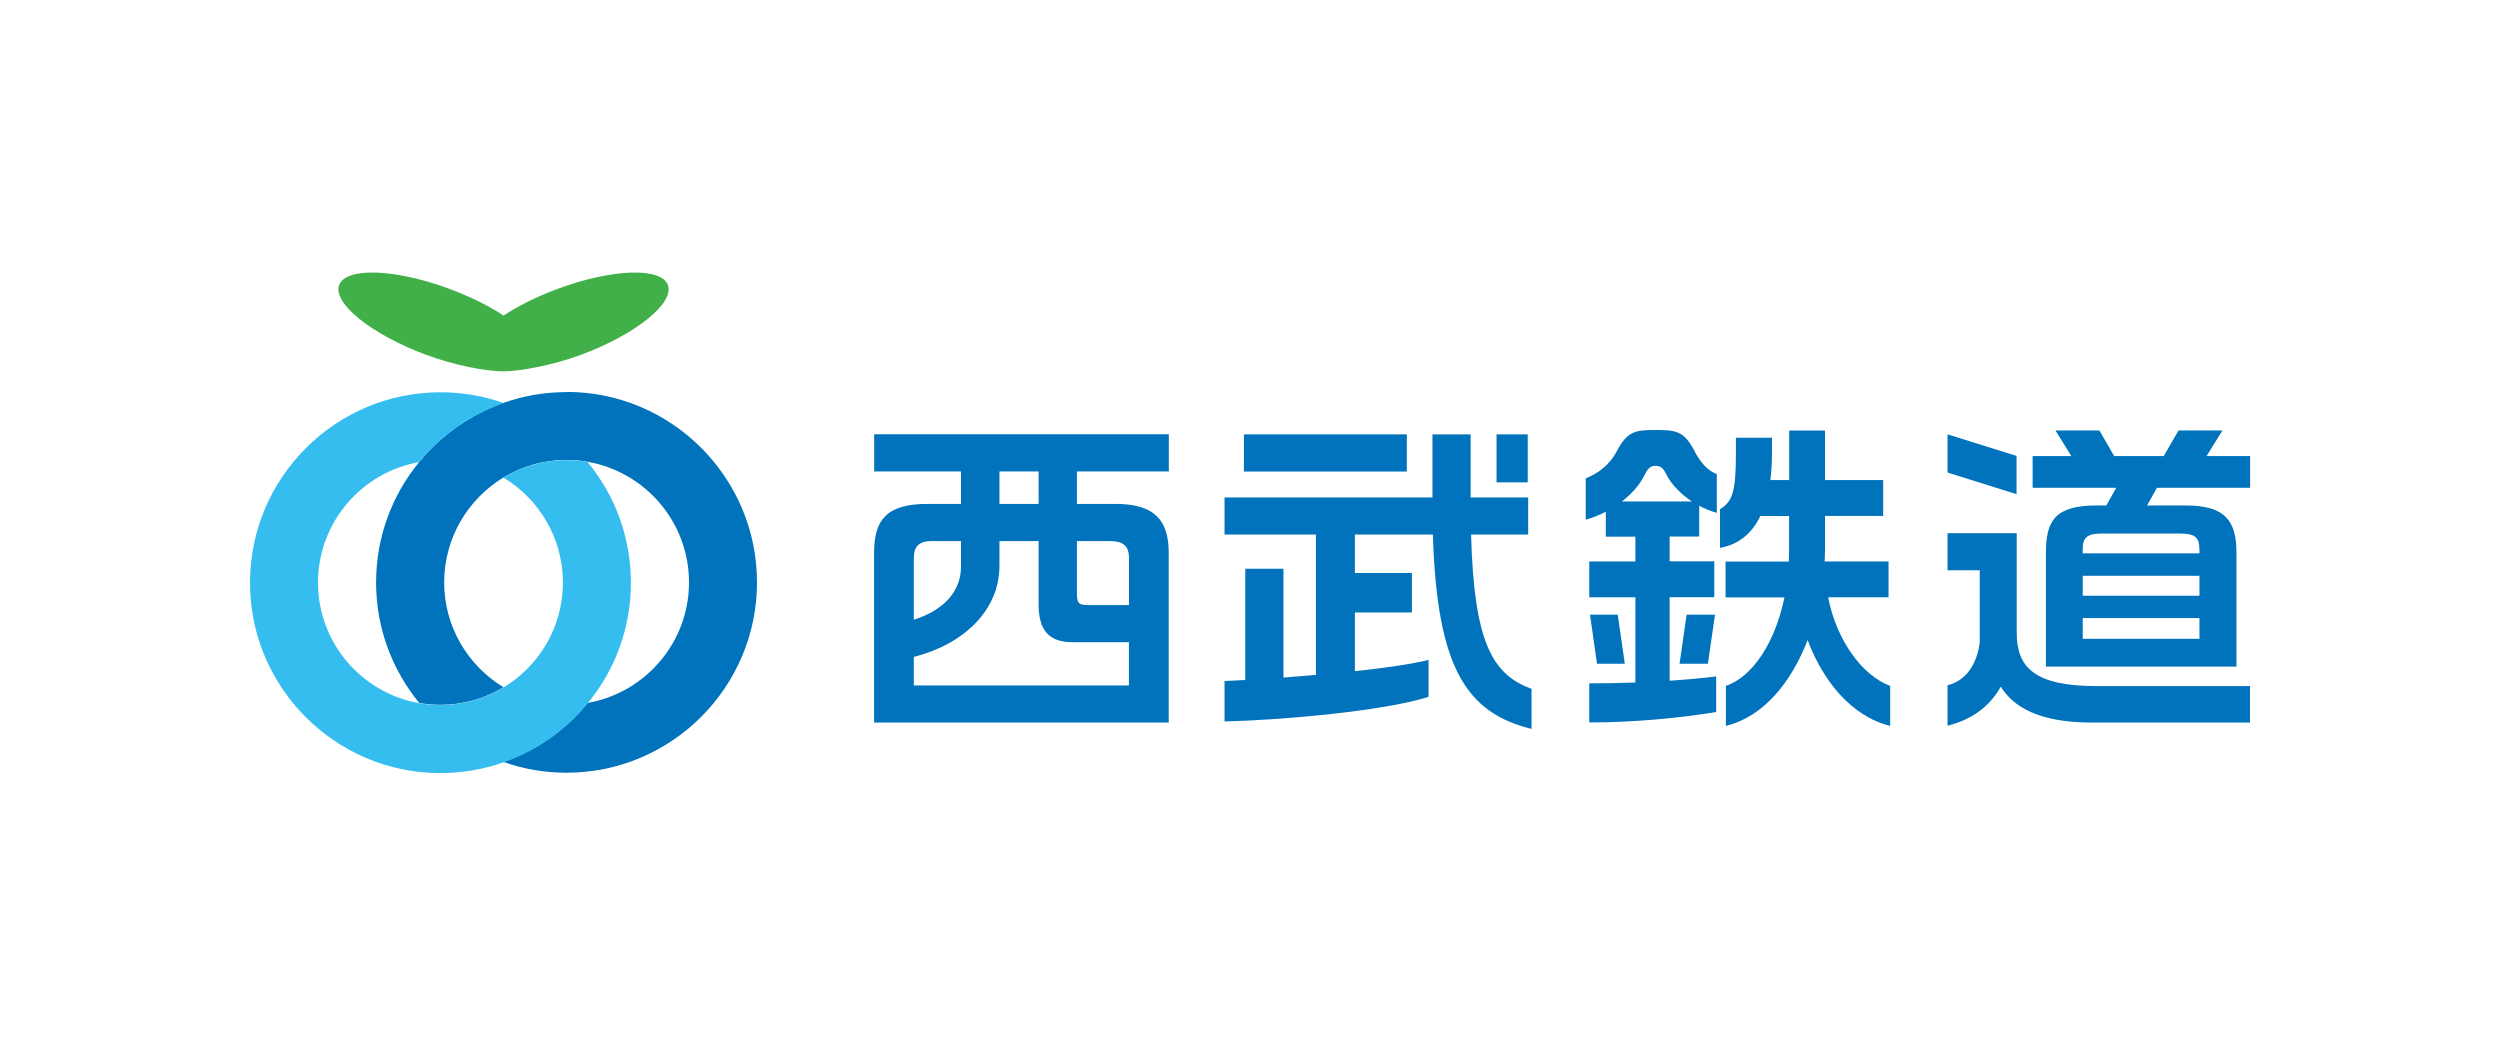 <?xml version="1.0" encoding="UTF-8"?><svg id="_レイヤー_2" xmlns="http://www.w3.org/2000/svg" viewBox="0 0 275 115"><defs><style>.cls-1{fill:#42b049;}.cls-2{fill:#fff;}.cls-3{fill:#0073bc;}.cls-4{fill:#36bdef;}</style></defs><g id="text"><rect class="cls-2" width="275" height="115"/><path class="cls-3" d="M62.32,43.13c-2.43,0-4.76.42-6.93,1.18-3.66,1.29-6.85,3.56-9.27,6.5-2.97,3.62-4.75,8.23-4.75,13.26s1.78,9.64,4.75,13.26c.76.13,1.53.2,2.33.2,2.54,0,4.91-.7,6.94-1.93-3.91-2.36-6.53-6.65-6.53-11.54s2.62-9.18,6.53-11.54c2.03-1.22,4.4-1.93,6.93-1.93.8,0,1.58.07,2.33.21,6.32,1.11,11.14,6.63,11.14,13.26s-4.82,12.15-11.14,13.26c-2.41,2.94-5.61,5.22-9.26,6.5,2.17.77,4.5,1.18,6.93,1.18,11.55,0,20.95-9.4,20.95-20.94s-9.4-20.95-20.95-20.95Z"/><path class="cls-4" d="M64.65,50.82c-.76-.13-1.53-.21-2.33-.21-2.53,0-4.91.71-6.93,1.93,3.91,2.36,6.53,6.65,6.53,11.54s-2.62,9.18-6.53,11.54c-2.03,1.22-4.4,1.93-6.94,1.93-.8,0-1.57-.07-2.33-.2-6.32-1.11-11.14-6.63-11.14-13.26s4.82-12.16,11.14-13.26c2.41-2.94,5.61-5.22,9.27-6.5-2.17-.77-4.51-1.18-6.94-1.18-11.55,0-20.95,9.4-20.95,20.95s9.4,20.94,20.95,20.94c2.43,0,4.76-.42,6.94-1.18,3.66-1.29,6.85-3.56,9.26-6.5,2.97-3.61,4.75-8.23,4.75-13.26s-1.78-9.65-4.75-13.26Z"/><path class="cls-1" d="M73.47,31.35c-.74-1.99-6.21-1.79-12.2.45-2.27.85-4.29,1.86-5.88,2.91-1.59-1.05-3.61-2.06-5.88-2.91-6-2.24-11.46-2.44-12.2-.45-.74,1.99,3.51,5.42,9.51,7.66,3.27,1.22,6.73,1.84,8.57,1.84s5.53-.71,8.57-1.84c5.99-2.24,10.25-5.67,9.51-7.66Z"/><rect class="cls-3" x="136.83" y="47.78" width="17.92" height="4.09"/><path class="cls-3" d="M161.82,58.8h6.28v-4.08h-6.33v-6.94h-4.2v6.94h-22.87v4.08h10.05v15.44c-1.22.11-2.42.2-3.57.29v-11.97h-4.2v12.24c-.86.05-1.63.08-2.28.11v4.45c6.19-.14,17.63-1.15,22.44-2.71v-4.06c-1.89.47-4.86.89-8.1,1.24v-6.46h6.27v-4.34h-6.27v-4.23h8.58c.44,14.72,3.72,19.62,10.85,21.38v-4.4c-4.25-1.58-6.33-4.96-6.65-16.99Z"/><path class="cls-3" d="M96.15,51.86h9.56v3.57h-3.7c-4.6,0-5.86,1.86-5.86,5.4v18.65h32.41v-18.65c0-3.54-1.49-5.4-5.86-5.4h-4.24v-3.57h10.11v-4.09h-32.41v4.09ZM102.6,59.52h3.11v2.75c0,3.55-2.95,5.19-5.19,5.9v-6.75c0-1.33.56-1.91,2.08-1.91ZM100.52,75.39v-3.13c5.44-1.37,9.42-5.1,9.42-10.02v-2.72h4.31v6.99c0,2.77,1.1,4.13,3.7,4.13h6.23v4.76h-23.66ZM122.1,59.52c1.52,0,2.09.58,2.09,1.91v5.13h-4.33c-1.11,0-1.4-.07-1.4-1.28v-5.76h3.65ZM114.25,55.43h-4.31v-3.57h4.31v3.57Z"/><rect class="cls-3" x="164.62" y="47.78" width="3.43" height="5.28"/><polygon class="cls-3" points="177.95 67.61 174.9 67.61 175.67 73.01 178.73 73.01 177.95 67.61"/><path class="cls-3" d="M201.11,65.7h6.63v-3.94s-7.03,0-7.03,0c.02-.46.04-.92.04-1.37v-3.64h6.4v-3.94h-6.4v-5.45h-3.94v5.45h-2.07c.12-.95.18-1.97.18-3.07v-1.59h-3.97v1.63c0,4.41-.39,5.39-1.75,6.23v4.25c2.03-.35,3.5-1.56,4.44-3.5h3.16v3.86c0,.39-.01.77-.03,1.15h-6.96v3.94h6.48c-1.02,4.95-3.47,8.71-6.44,9.74v4.4c4.22-1.04,7.22-4.89,8.99-9.44,1.69,4.49,4.8,8.38,9.08,9.44v-4.4c-3.12-1.16-5.93-5.09-6.82-9.74Z"/><polygon class="cls-3" points="184.75 73.01 187.87 73.01 188.65 67.61 185.53 67.61 184.75 73.01"/><path class="cls-3" d="M186.4,49.61c-1.16-2.22-2.09-2.31-4.27-2.31s-3.11.09-4.27,2.31c-.79,1.51-2,2.43-3.43,3.01v4.55c.76-.22,1.51-.52,2.21-.88v2.74h3.25v2.73h-5.07v3.94h5.07v9.38c-1.71.06-3.43.09-5.07.09v4.3c4.93,0,10.06-.5,13.96-1.15v-3.91c-1.57.19-3.31.35-5.12.47v-9.19h4.91v-3.94h-4.91v-2.73h3.25v-3.39c.6.32,1.25.6,1.94.78v-4.25c-1.05-.42-1.78-1.27-2.46-2.55ZM178.41,55.16c1.05-.81,1.92-1.78,2.45-2.82.36-.7.58-1.1,1.26-1.1s.9.4,1.26,1.1c.45.87,1.42,1.95,2.72,2.82h-7.7Z"/><path class="cls-3" d="M242.72,50.17l1.75-2.82h-4.83l-1.63,2.82h-5.45s-1.63-2.82-1.63-2.82h-4.83l1.75,2.82h-4.26v3.49h9.19l-1.08,1.94h-1.05c-4.6,0-5.6,1.68-5.6,5.22v12.51h20.96v-12.51c0-3.54-1.24-5.22-5.6-5.22h-4.23l1.08-1.94h10.25v-3.49h-4.78ZM229.1,63.34h12.84v2.19h-12.84v-2.19ZM229.1,70.27v-2.28h12.84v2.28h-12.84ZM241.94,60.36v.51h-12.84v-.51c0-1.32.61-1.67,2.14-1.67h8.56c1.52,0,2.13.34,2.13,1.67Z"/><polygon class="cls-3" points="221.82 50.15 214.23 47.78 214.23 51.98 221.82 54.36 221.82 50.15"/><path class="cls-3" d="M221.84,69.61v-10.96h-7.61v4.08h3.54v7.99c-.27,1.88-1.14,4.04-3.54,4.66v4.45c2.66-.67,4.62-2.09,5.86-4.3,1.34,2.2,4.17,3.95,9.99,3.95h17.42v-4.01h-16.88c-6.88,0-8.78-2.11-8.78-5.85Z"/></g></svg>